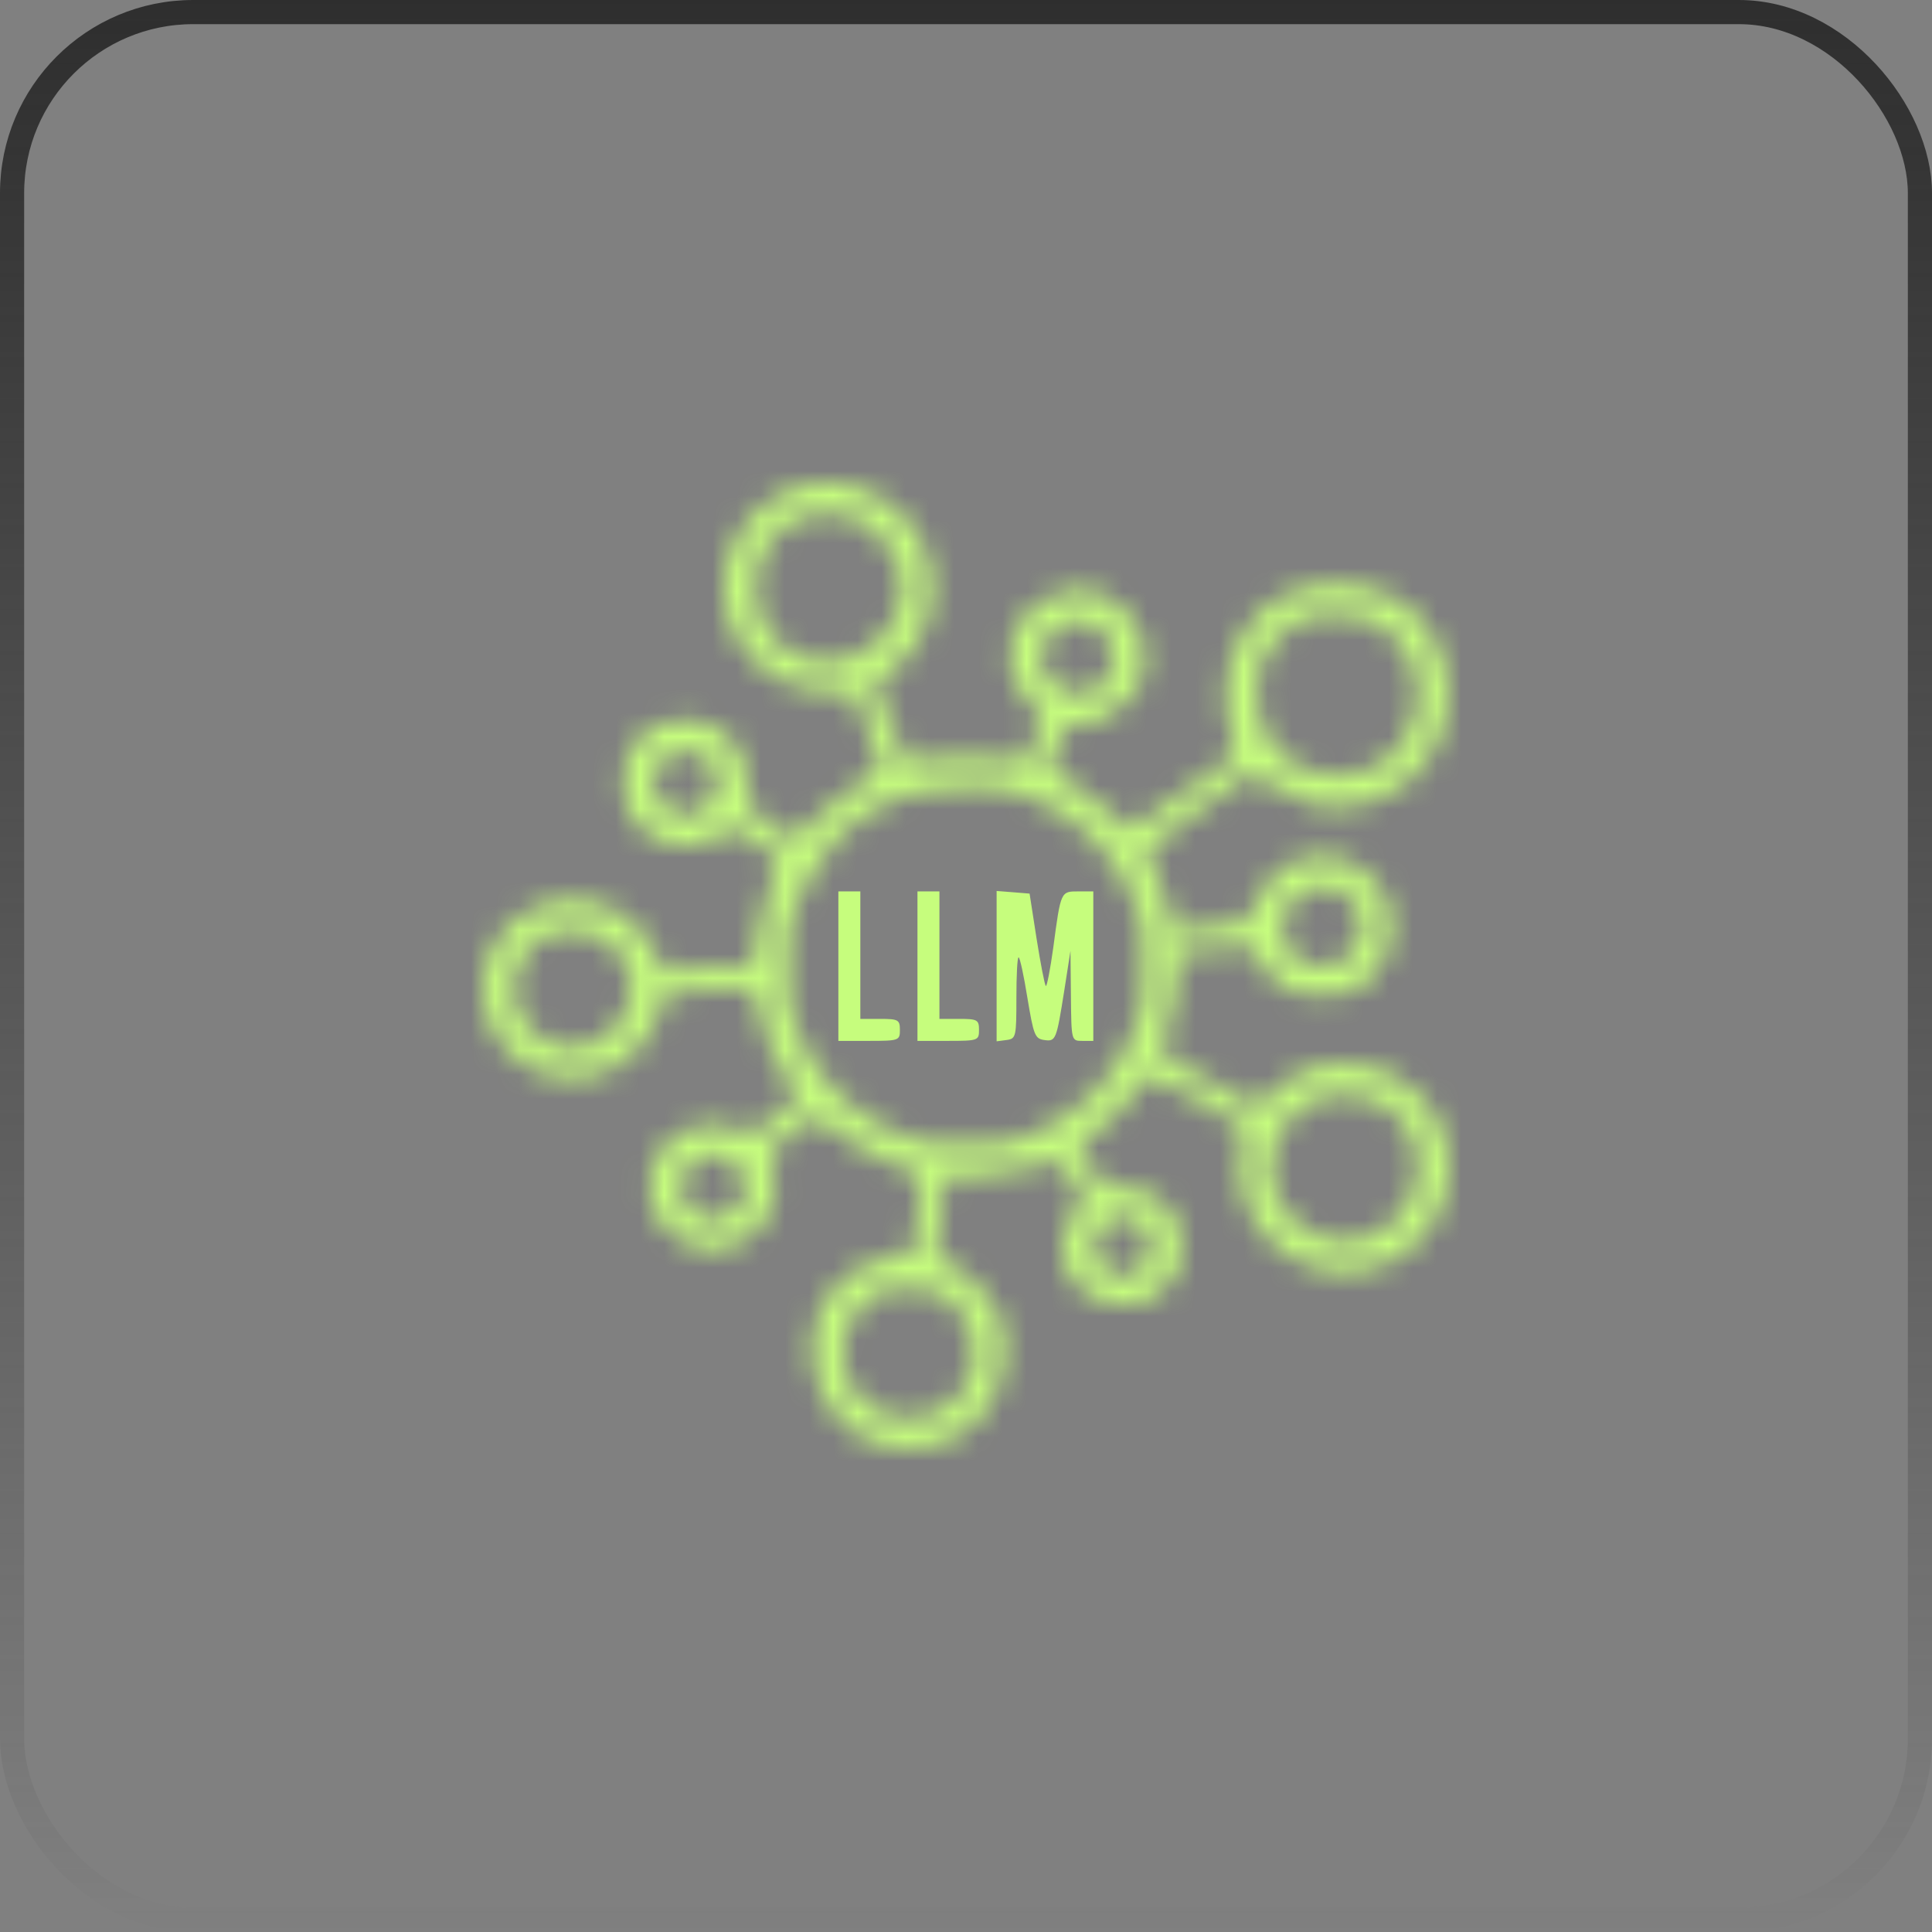 <svg width="80" height="80" viewBox="0 0 80 80" fill="none" xmlns="http://www.w3.org/2000/svg">
<rect x="0" y="0" width="80" height="80" fill="#808080" stroke="none"/>
<rect x="0.5" y="0.5" width="79" height="79" rx="7.5" stroke="url(#paint0_linear_1375_2523)"/>
<mask id="path-2-inside-1_1375_2523" fill="white">
<path d="M32.876 20.236C31.838 20.6 30.946 21.401 30.437 22.402C29.017 25.278 31.019 28.537 34.259 28.628L35.352 28.664L35.952 30.266C36.28 31.14 36.535 31.868 36.498 31.887C35.57 32.414 34.205 33.434 33.64 34.016L32.912 34.781L31.911 34.126C30.946 33.489 30.928 33.47 30.946 32.596C30.965 30.922 29.927 29.811 28.343 29.811C26.687 29.811 25.686 30.94 25.831 32.669C25.904 33.416 26.031 33.762 26.432 34.18C27.378 35.163 28.853 35.327 29.836 34.563C30.273 34.217 30.273 34.217 31.256 34.836C31.802 35.181 32.239 35.564 32.221 35.691C32.202 35.819 32.02 36.401 31.802 37.002C31.583 37.603 31.365 38.531 31.31 39.041L31.201 40.006H30.455C30.036 40.006 29.162 40.06 28.489 40.133C27.342 40.224 27.251 40.224 27.251 39.878C27.251 39.278 26.25 38.076 25.394 37.657C23.046 36.529 20.334 37.967 20.024 40.497C19.733 43.082 22.099 45.176 24.612 44.539C25.813 44.229 26.96 43.119 27.251 41.953C27.451 41.189 27.524 41.098 27.979 41.098C28.252 41.098 29.09 41.043 29.836 40.989L31.201 40.861L31.438 41.844C31.729 43.082 32.075 43.901 32.639 44.721L33.058 45.358L32.111 46.213C31.201 47.033 31.146 47.051 30.673 46.814C29.508 46.213 27.815 46.723 27.215 47.852C26.486 49.217 27.014 50.855 28.398 51.474C29.381 51.929 29.69 51.929 30.637 51.456C31.893 50.855 32.439 49.363 31.893 47.997C31.82 47.815 32.075 47.469 32.712 46.941C33.604 46.195 33.659 46.177 34.041 46.45C35.497 47.524 36.389 48.034 37.226 48.289C38.3 48.653 38.3 48.635 37.918 50.746L37.718 51.929L36.953 52.057C34.187 52.512 32.821 55.297 34.132 57.864C35.497 60.577 39.374 60.74 40.976 58.155C41.595 57.136 41.795 55.698 41.45 54.66C41.176 53.841 39.848 52.439 39.174 52.275C38.719 52.166 38.683 52.093 38.792 51.493C38.846 51.129 38.938 50.364 39.01 49.781L39.138 48.744H40.157C40.721 48.744 41.632 48.616 42.178 48.453C44.016 47.925 43.871 47.906 44.398 48.853L44.872 49.709L44.435 50.346C43.306 52.002 44.489 54.023 46.619 54.023C47.402 54.023 47.584 53.95 48.203 53.313C48.84 52.694 48.913 52.512 48.913 51.729C48.913 51.183 48.785 50.619 48.567 50.273C48.13 49.563 47.056 49.035 46.292 49.163C45.745 49.254 45.673 49.199 45.199 48.343L44.672 47.433L45.29 46.941C45.891 46.486 46.51 45.849 47.238 44.939L47.584 44.502L49.605 45.576C51.498 46.578 51.625 46.669 51.498 47.105C51.206 48.125 51.37 49.563 51.88 50.437C53.409 53.058 56.922 53.441 58.87 51.238C60.435 49.454 60.363 46.941 58.724 45.303C57.942 44.52 57.232 44.175 56.121 44.065C54.829 43.938 53.846 44.247 52.863 45.103L52.026 45.831L50.005 44.721C48.403 43.847 48.003 43.537 48.094 43.301C48.421 42.518 48.731 41.098 48.731 40.333V39.478L49.787 39.368C50.351 39.314 51.043 39.223 51.316 39.187C51.734 39.114 51.862 39.223 52.189 39.787C52.808 40.88 53.373 41.189 54.738 41.189C55.63 41.189 56.03 41.098 56.413 40.825C57.632 39.915 58.014 38.058 57.232 36.893C56.03 35.09 53.846 34.945 52.481 36.565C52.208 36.893 51.935 37.366 51.88 37.657C51.789 38.112 51.68 38.185 50.988 38.276C50.551 38.331 49.823 38.404 49.386 38.458L48.585 38.568L48.458 37.876C48.385 37.493 48.13 36.765 47.894 36.256C47.657 35.746 47.457 35.291 47.457 35.236C47.457 35.181 48.33 34.508 49.422 33.725C50.496 32.942 51.48 32.214 51.589 32.123C51.753 32.014 52.098 32.141 52.681 32.524C53.755 33.234 54.774 33.525 55.867 33.398C59.507 32.961 61.255 28.592 58.925 25.77C57.304 23.804 54.01 23.64 52.117 25.406C50.879 26.553 50.406 28.755 51.006 30.448C51.152 30.849 51.206 31.213 51.134 31.286C50.587 31.723 46.91 34.362 46.819 34.362C46.765 34.362 46.419 34.071 46.055 33.725C45.691 33.379 44.981 32.833 44.471 32.505C43.962 32.196 43.507 31.905 43.47 31.887C43.434 31.85 43.561 31.413 43.743 30.904C44.053 30.03 44.107 29.993 44.726 29.993C45.472 29.993 46.401 29.447 46.947 28.719C48.094 27.172 47.002 24.805 44.963 24.423C44.235 24.277 42.815 24.933 42.305 25.642C41.741 26.407 41.686 27.663 42.178 28.482C42.396 28.865 42.724 29.265 42.906 29.392C43.215 29.611 43.215 29.666 42.869 30.63C42.523 31.559 42.469 31.613 42.014 31.486C41.395 31.322 38.592 31.322 37.973 31.486C37.499 31.632 37.463 31.577 36.862 29.957L36.225 28.282L36.899 27.791C38.228 26.826 38.883 25.096 38.519 23.44C37.991 20.946 35.242 19.38 32.876 20.236ZM35.497 21.51C36.262 21.82 37.008 22.712 37.281 23.585C37.7 25.005 36.826 26.625 35.352 27.19C33.203 28.009 31.11 26.389 31.292 24.059C31.474 21.947 33.531 20.691 35.497 21.51ZM57.377 26.061C59.252 27.499 59.143 30.285 57.141 31.65C56.176 32.305 54.538 32.269 53.5 31.577C51.825 30.485 51.48 27.991 52.79 26.553C53.627 25.642 54.192 25.424 55.484 25.479C56.485 25.533 56.813 25.642 57.377 26.061ZM45.782 26.28C46 26.535 46.182 26.898 46.182 27.099C46.182 27.608 45.709 28.464 45.363 28.61C43.852 29.192 42.487 27.663 43.379 26.389C43.98 25.515 45.054 25.479 45.782 26.28ZM29.29 31.395C29.963 32.16 29.799 33.234 28.944 33.616C28.307 33.907 28.052 33.871 27.506 33.398C26.505 32.524 27.069 31.085 28.434 31.085C28.762 31.085 29.144 31.231 29.29 31.395ZM43.124 33.215C44.69 33.962 45.946 35.2 46.747 36.82C47.329 38.021 47.366 38.185 47.366 40.006C47.366 41.826 47.329 41.99 46.747 43.191C45.946 44.812 44.69 46.05 43.124 46.796C41.996 47.342 41.759 47.378 39.993 47.378C38.228 47.378 37.991 47.342 36.862 46.796C35.261 46.05 33.95 44.739 33.203 43.137C32.657 42.008 32.621 41.772 32.621 40.006C32.621 38.185 32.657 38.021 33.24 36.82C34.66 33.944 37.063 32.505 40.266 32.596C41.668 32.633 42.087 32.724 43.124 33.215ZM55.903 37.202C56.977 38.276 56.267 40.006 54.738 40.006C53.737 40.006 53.1 39.387 53.1 38.404C53.1 36.893 54.847 36.146 55.903 37.202ZM24.885 38.786C25.558 39.114 26.159 40.133 26.159 40.916C26.159 41.772 25.54 42.718 24.703 43.155C22.591 44.247 20.334 41.608 21.663 39.623C22.172 38.859 22.755 38.549 23.701 38.549C24.102 38.549 24.63 38.659 24.885 38.786ZM57.195 45.704C59.052 46.76 59.252 49.235 57.596 50.692C55.175 52.822 51.498 49.945 52.918 47.033C53.682 45.412 55.63 44.812 57.195 45.704ZM30.509 48.307C30.983 48.908 31.001 49.49 30.582 50C29.763 50.983 28.161 50.437 28.161 49.181C28.161 47.888 29.727 47.306 30.509 48.307ZM47.238 50.673C47.511 50.855 47.639 51.129 47.639 51.565C47.639 52.639 46.656 53.222 45.837 52.621C44.508 51.62 45.873 49.709 47.238 50.673ZM39.374 53.859C40.066 54.496 40.357 55.17 40.357 56.08C40.357 58.064 38.173 59.357 36.353 58.428C34.642 57.573 34.387 55.224 35.843 53.914C36.444 53.368 36.68 53.295 37.845 53.349C38.664 53.404 39.01 53.513 39.374 53.859Z"/>
</mask>
<path d="M32.876 20.236C31.838 20.6 30.946 21.401 30.437 22.402C29.017 25.278 31.019 28.537 34.259 28.628L35.352 28.664L35.952 30.266C36.28 31.14 36.535 31.868 36.498 31.887C35.57 32.414 34.205 33.434 33.64 34.016L32.912 34.781L31.911 34.126C30.946 33.489 30.928 33.47 30.946 32.596C30.965 30.922 29.927 29.811 28.343 29.811C26.687 29.811 25.686 30.94 25.831 32.669C25.904 33.416 26.031 33.762 26.432 34.18C27.378 35.163 28.853 35.327 29.836 34.563C30.273 34.217 30.273 34.217 31.256 34.836C31.802 35.181 32.239 35.564 32.221 35.691C32.202 35.819 32.02 36.401 31.802 37.002C31.583 37.603 31.365 38.531 31.31 39.041L31.201 40.006H30.455C30.036 40.006 29.162 40.06 28.489 40.133C27.342 40.224 27.251 40.224 27.251 39.878C27.251 39.278 26.25 38.076 25.394 37.657C23.046 36.529 20.334 37.967 20.024 40.497C19.733 43.082 22.099 45.176 24.612 44.539C25.813 44.229 26.96 43.119 27.251 41.953C27.451 41.189 27.524 41.098 27.979 41.098C28.252 41.098 29.09 41.043 29.836 40.989L31.201 40.861L31.438 41.844C31.729 43.082 32.075 43.901 32.639 44.721L33.058 45.358L32.111 46.213C31.201 47.033 31.146 47.051 30.673 46.814C29.508 46.213 27.815 46.723 27.215 47.852C26.486 49.217 27.014 50.855 28.398 51.474C29.381 51.929 29.69 51.929 30.637 51.456C31.893 50.855 32.439 49.363 31.893 47.997C31.82 47.815 32.075 47.469 32.712 46.941C33.604 46.195 33.659 46.177 34.041 46.45C35.497 47.524 36.389 48.034 37.226 48.289C38.3 48.653 38.3 48.635 37.918 50.746L37.718 51.929L36.953 52.057C34.187 52.512 32.821 55.297 34.132 57.864C35.497 60.577 39.374 60.74 40.976 58.155C41.595 57.136 41.795 55.698 41.45 54.66C41.176 53.841 39.848 52.439 39.174 52.275C38.719 52.166 38.683 52.093 38.792 51.493C38.846 51.129 38.938 50.364 39.01 49.781L39.138 48.744H40.157C40.721 48.744 41.632 48.616 42.178 48.453C44.016 47.925 43.871 47.906 44.398 48.853L44.872 49.709L44.435 50.346C43.306 52.002 44.489 54.023 46.619 54.023C47.402 54.023 47.584 53.95 48.203 53.313C48.84 52.694 48.913 52.512 48.913 51.729C48.913 51.183 48.785 50.619 48.567 50.273C48.13 49.563 47.056 49.035 46.292 49.163C45.745 49.254 45.673 49.199 45.199 48.343L44.672 47.433L45.29 46.941C45.891 46.486 46.51 45.849 47.238 44.939L47.584 44.502L49.605 45.576C51.498 46.578 51.625 46.669 51.498 47.105C51.206 48.125 51.37 49.563 51.88 50.437C53.409 53.058 56.922 53.441 58.87 51.238C60.435 49.454 60.363 46.941 58.724 45.303C57.942 44.52 57.232 44.175 56.121 44.065C54.829 43.938 53.846 44.247 52.863 45.103L52.026 45.831L50.005 44.721C48.403 43.847 48.003 43.537 48.094 43.301C48.421 42.518 48.731 41.098 48.731 40.333V39.478L49.787 39.368C50.351 39.314 51.043 39.223 51.316 39.187C51.734 39.114 51.862 39.223 52.189 39.787C52.808 40.88 53.373 41.189 54.738 41.189C55.63 41.189 56.03 41.098 56.413 40.825C57.632 39.915 58.014 38.058 57.232 36.893C56.03 35.09 53.846 34.945 52.481 36.565C52.208 36.893 51.935 37.366 51.88 37.657C51.789 38.112 51.68 38.185 50.988 38.276C50.551 38.331 49.823 38.404 49.386 38.458L48.585 38.568L48.458 37.876C48.385 37.493 48.13 36.765 47.894 36.256C47.657 35.746 47.457 35.291 47.457 35.236C47.457 35.181 48.33 34.508 49.422 33.725C50.496 32.942 51.48 32.214 51.589 32.123C51.753 32.014 52.098 32.141 52.681 32.524C53.755 33.234 54.774 33.525 55.867 33.398C59.507 32.961 61.255 28.592 58.925 25.77C57.304 23.804 54.01 23.64 52.117 25.406C50.879 26.553 50.406 28.755 51.006 30.448C51.152 30.849 51.206 31.213 51.134 31.286C50.587 31.723 46.91 34.362 46.819 34.362C46.765 34.362 46.419 34.071 46.055 33.725C45.691 33.379 44.981 32.833 44.471 32.505C43.962 32.196 43.507 31.905 43.47 31.887C43.434 31.85 43.561 31.413 43.743 30.904C44.053 30.03 44.107 29.993 44.726 29.993C45.472 29.993 46.401 29.447 46.947 28.719C48.094 27.172 47.002 24.805 44.963 24.423C44.235 24.277 42.815 24.933 42.305 25.642C41.741 26.407 41.686 27.663 42.178 28.482C42.396 28.865 42.724 29.265 42.906 29.392C43.215 29.611 43.215 29.666 42.869 30.63C42.523 31.559 42.469 31.613 42.014 31.486C41.395 31.322 38.592 31.322 37.973 31.486C37.499 31.632 37.463 31.577 36.862 29.957L36.225 28.282L36.899 27.791C38.228 26.826 38.883 25.096 38.519 23.44C37.991 20.946 35.242 19.38 32.876 20.236ZM35.497 21.51C36.262 21.82 37.008 22.712 37.281 23.585C37.7 25.005 36.826 26.625 35.352 27.19C33.203 28.009 31.11 26.389 31.292 24.059C31.474 21.947 33.531 20.691 35.497 21.51ZM57.377 26.061C59.252 27.499 59.143 30.285 57.141 31.65C56.176 32.305 54.538 32.269 53.5 31.577C51.825 30.485 51.48 27.991 52.79 26.553C53.627 25.642 54.192 25.424 55.484 25.479C56.485 25.533 56.813 25.642 57.377 26.061ZM45.782 26.28C46 26.535 46.182 26.898 46.182 27.099C46.182 27.608 45.709 28.464 45.363 28.61C43.852 29.192 42.487 27.663 43.379 26.389C43.98 25.515 45.054 25.479 45.782 26.28ZM29.29 31.395C29.963 32.16 29.799 33.234 28.944 33.616C28.307 33.907 28.052 33.871 27.506 33.398C26.505 32.524 27.069 31.085 28.434 31.085C28.762 31.085 29.144 31.231 29.29 31.395ZM43.124 33.215C44.69 33.962 45.946 35.2 46.747 36.82C47.329 38.021 47.366 38.185 47.366 40.006C47.366 41.826 47.329 41.99 46.747 43.191C45.946 44.812 44.69 46.05 43.124 46.796C41.996 47.342 41.759 47.378 39.993 47.378C38.228 47.378 37.991 47.342 36.862 46.796C35.261 46.05 33.95 44.739 33.203 43.137C32.657 42.008 32.621 41.772 32.621 40.006C32.621 38.185 32.657 38.021 33.24 36.82C34.66 33.944 37.063 32.505 40.266 32.596C41.668 32.633 42.087 32.724 43.124 33.215ZM55.903 37.202C56.977 38.276 56.267 40.006 54.738 40.006C53.737 40.006 53.1 39.387 53.1 38.404C53.1 36.893 54.847 36.146 55.903 37.202ZM24.885 38.786C25.558 39.114 26.159 40.133 26.159 40.916C26.159 41.772 25.54 42.718 24.703 43.155C22.591 44.247 20.334 41.608 21.663 39.623C22.172 38.859 22.755 38.549 23.701 38.549C24.102 38.549 24.63 38.659 24.885 38.786ZM57.195 45.704C59.052 46.76 59.252 49.235 57.596 50.692C55.175 52.822 51.498 49.945 52.918 47.033C53.682 45.412 55.63 44.812 57.195 45.704ZM30.509 48.307C30.983 48.908 31.001 49.49 30.582 50C29.763 50.983 28.161 50.437 28.161 49.181C28.161 47.888 29.727 47.306 30.509 48.307ZM47.238 50.673C47.511 50.855 47.639 51.129 47.639 51.565C47.639 52.639 46.656 53.222 45.837 52.621C44.508 51.62 45.873 49.709 47.238 50.673ZM39.374 53.859C40.066 54.496 40.357 55.17 40.357 56.08C40.357 58.064 38.173 59.357 36.353 58.428C34.642 57.573 34.387 55.224 35.843 53.914C36.444 53.368 36.68 53.295 37.845 53.349C38.664 53.404 39.01 53.513 39.374 53.859Z" fill="#C6FD7D" stroke="#C6FD7D" stroke-width="6" mask="url(#path-2-inside-1_1375_2523)"/>
<path d="M34.715 40.006V43.101H35.989C37.227 43.101 37.263 43.082 37.263 42.645C37.263 42.227 37.191 42.19 36.444 42.19H35.625V39.551V36.911H35.17H34.715V40.006Z" fill="#C6FD7D"/>
<path d="M37.99 40.006V43.101H39.264C40.502 43.101 40.539 43.082 40.539 42.645C40.539 42.227 40.466 42.19 39.719 42.19H38.9V39.551V36.911H38.445H37.99V40.006Z" fill="#C6FD7D"/>
<path d="M41.268 40.006V43.119L41.686 43.064C42.069 43.01 42.087 42.937 42.087 41.316C42.087 40.406 42.123 39.642 42.178 39.642C42.232 39.642 42.396 40.406 42.542 41.316C42.797 42.846 42.851 43.01 43.233 43.064C43.725 43.137 43.743 43.064 44.071 41.007L44.326 39.369L44.344 41.225C44.362 43.101 44.362 43.101 44.817 43.101H45.272V40.006V36.911H44.653C43.925 36.911 43.925 36.893 43.616 39.223C43.488 40.151 43.343 40.88 43.306 40.825C43.252 40.77 43.088 39.897 42.924 38.877L42.633 37.002L41.959 36.947L41.268 36.893V40.006Z" fill="#C6FD7D"/>
<defs>
<linearGradient id="paint0_linear_1375_2523" x1="40" y1="0" x2="40" y2="80" gradientUnits="userSpaceOnUse">
<stop stop-color="#2E2E2E"/>
<stop offset="1" stop-color="#2E2E2E" stop-opacity="0"/>
</linearGradient>
</defs>
</svg>
